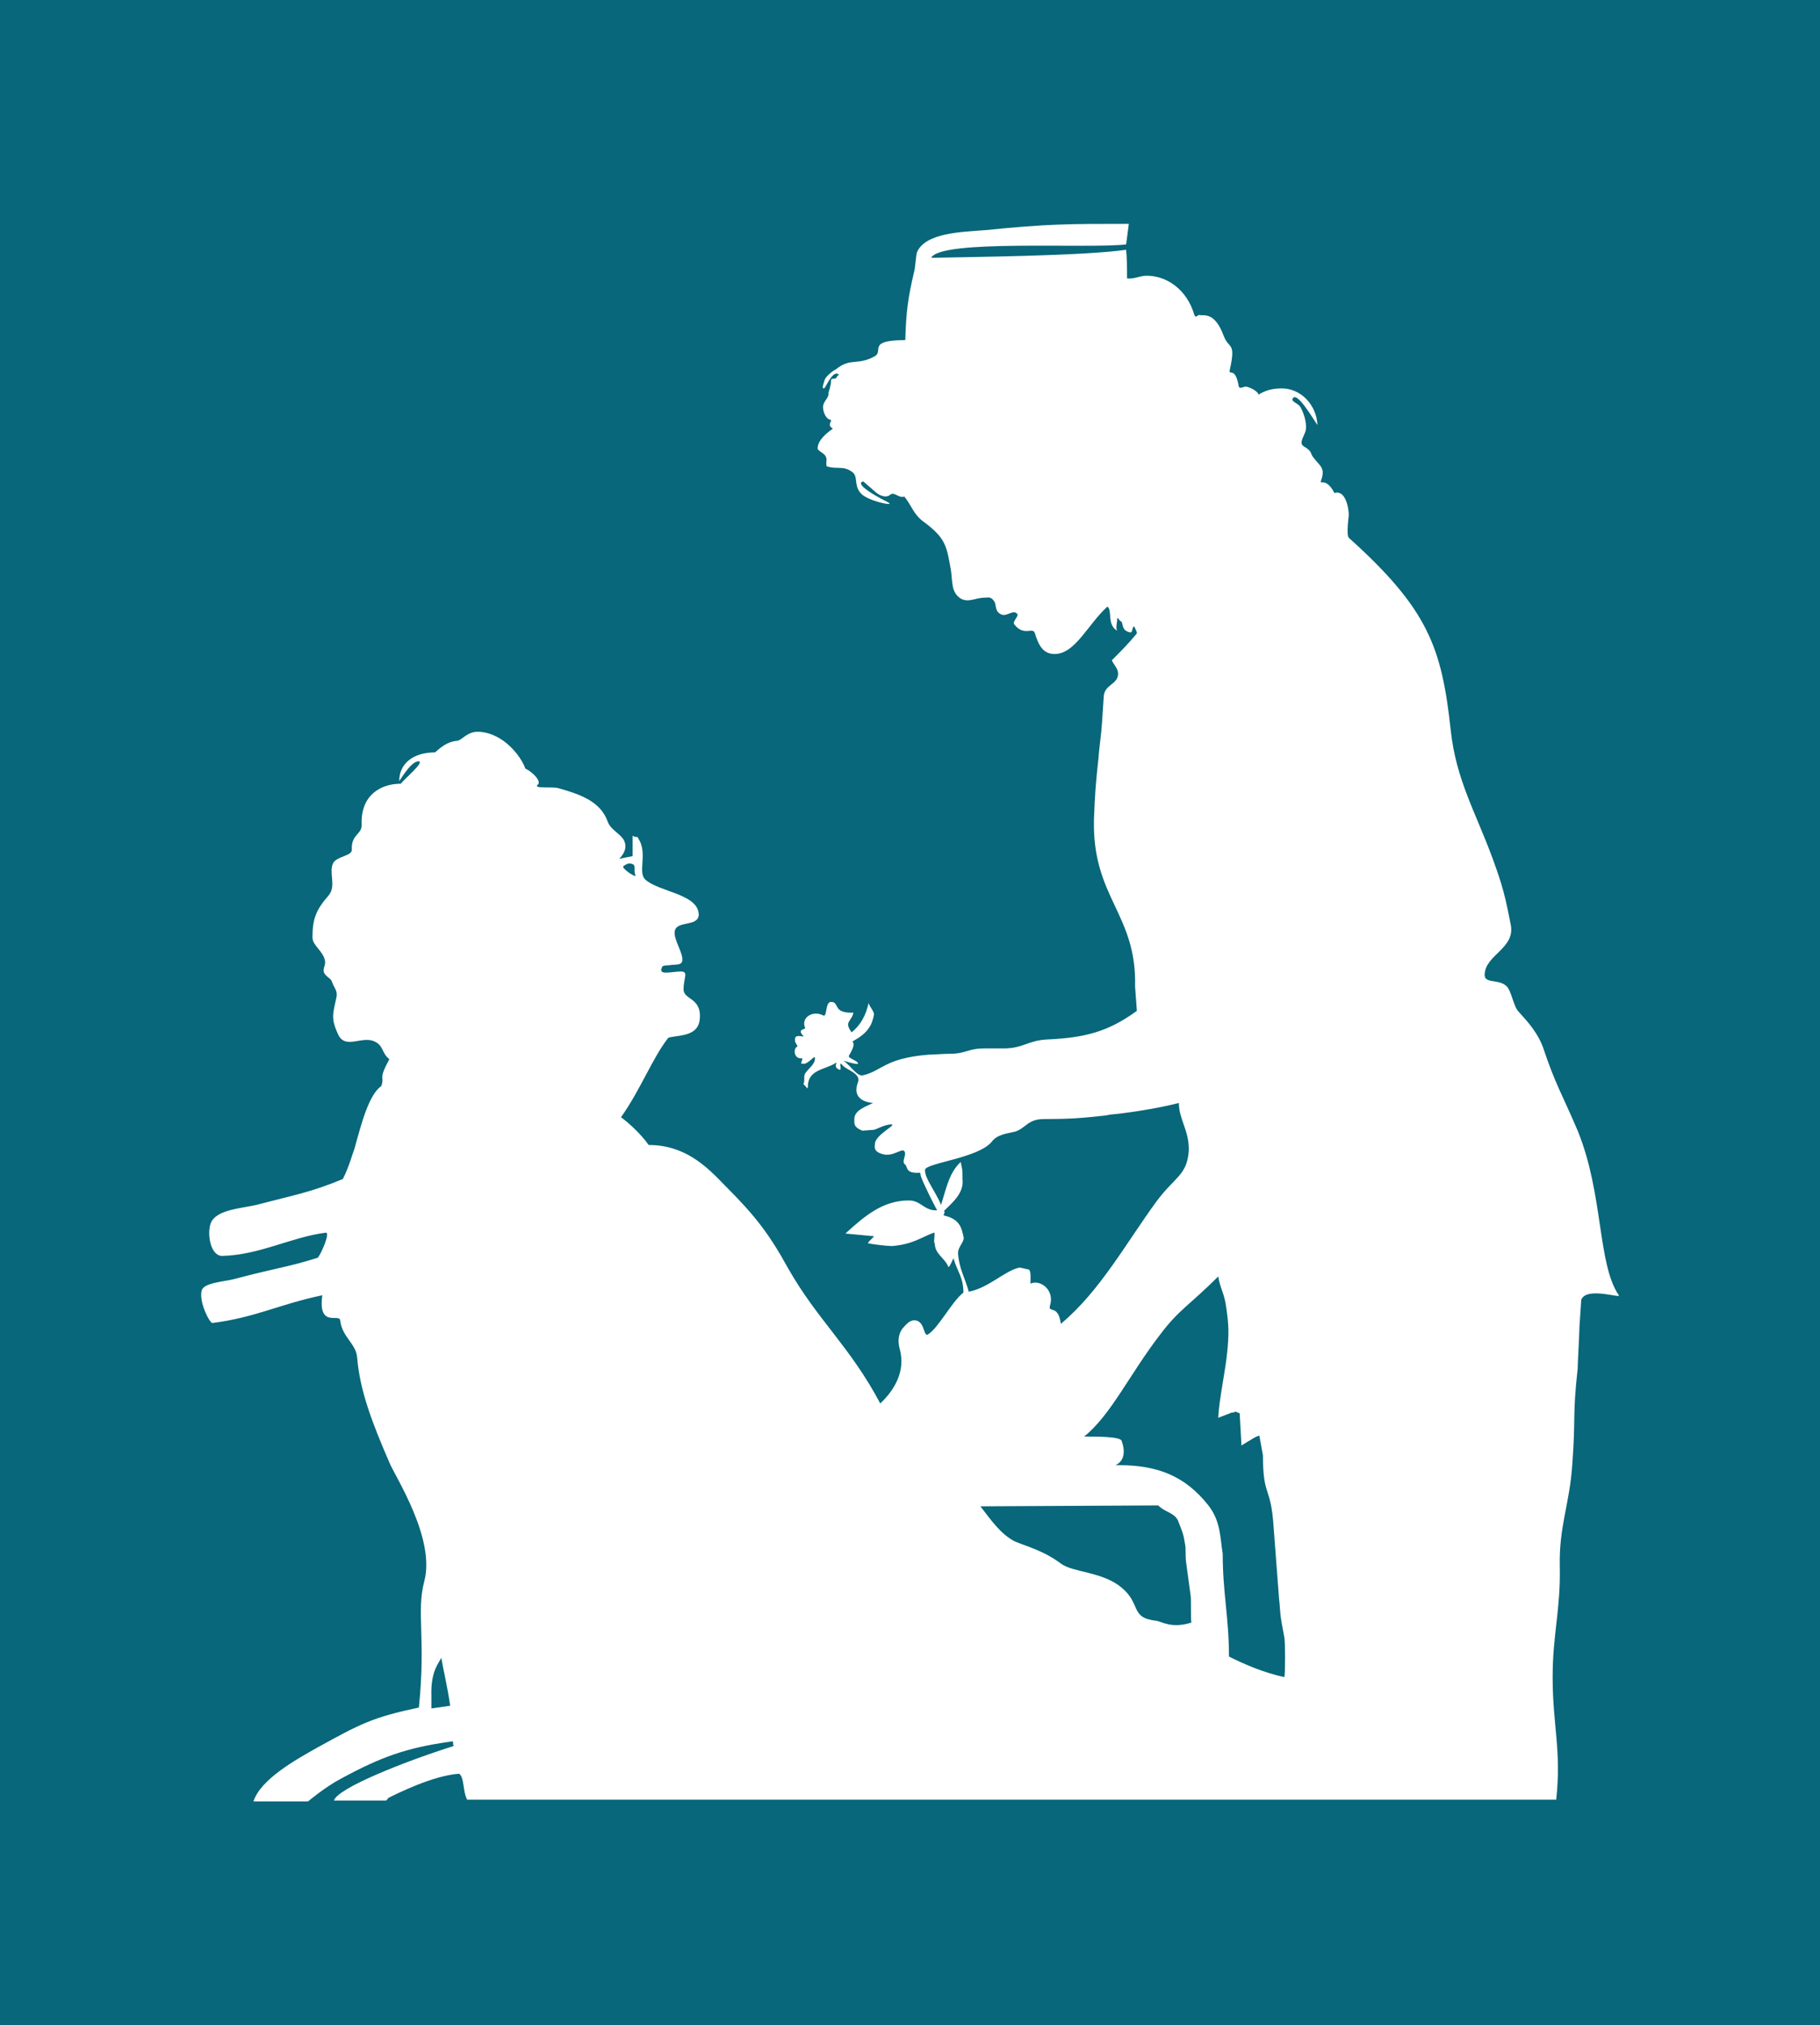 <?xml version="1.0" encoding="UTF-8" standalone="no"?>
<!-- Generator: Adobe Illustrator 21.0.2, SVG Export Plug-In . SVG Version: 6.00 Build 0)  -->

<svg
   version="1.1"
   x="0px"
   y="0px"
   viewBox="0 0 158.564 176.4"
   xml:space="preserve"
   id="svg4"
   sodipodi:docname="LCCA.svg"
   width="158.564"
   height="176.4"
   inkscape:version="1.3.2 (091e20e, 2023-11-25, custom)"
   xmlns:inkscape="http://www.inkscape.org/namespaces/inkscape"
   xmlns:sodipodi="http://sodipodi.sourceforge.net/DTD/sodipodi-0.dtd"
   xmlns="http://www.w3.org/2000/svg"
   xmlns:svg="http://www.w3.org/2000/svg"><defs
   id="defs4" /><sodipodi:namedview
   id="namedview4"
   pagecolor="#ffffff"
   bordercolor="#000000"
   borderopacity="0.25"
   inkscape:showpageshadow="2"
   inkscape:pageopacity="0.0"
   inkscape:pagecheckerboard="0"
   inkscape:deskcolor="#d1d1d1"
   inkscape:zoom="3.1380252"
   inkscape:cx="59.91029"
   inkscape:cy="75.684541"
   inkscape:window-width="1920"
   inkscape:window-height="1017"
   inkscape:window-x="1912"
   inkscape:window-y="-8"
   inkscape:window-maximized="1"
   inkscape:current-layer="layer2" />
<style
   type="text/css"
   id="style1">
	.st0{fill:none;stroke:#000000;stroke-width:0;stroke-miterlimit:3.864;}
	.st1{fill:#FFFFFF;stroke:#FFFFFF;stroke-width:0;stroke-miterlimit:3.864;}
	.st2{fill:#FFFFFF;}
</style>
<g
   id="Background"
   transform="translate(-0.952,-0.7)">
</g>
<g
   id="Guides"
   transform="translate(-0.952,-0.7)">
</g>

<g
   inkscape:groupmode="layer"
   id="layer2"
   inkscape:label="Logo"><g
     inkscape:groupmode="layer"
     id="layer3"
     inkscape:label="Background"
     style="fill:#ff0000"
     sodipodi:insensitive="true"><rect
       style="fill:#08677a;fill-opacity:1;stroke-width:5.988"
       id="rect5"
       width="158.564"
       height="176.4"
       x="9.1552734e-05"
       y="0" /></g><g
     id="Foreground"
     style="fill:#ffffff"
     transform="matrix(0.779,0,0,0.779,16.785,18.953)">
	<g
   id="g4"
   style="fill:#ffffff">
		<path
   class="st0"
   d="M 93.7,100.8"
   id="path1"
   style="fill:#ffffff" />
		<path
   class="st0"
   d="M 121.8,156.1"
   id="path2"
   style="fill:#ffffff" />
		<path
   class="st1"
   d="m 48.2,72.5 c -0.4,0.2 1.6,1.5 1.3,1 -0.2,-0.5 0.1,-1.1 -0.3,-1.2 -0.4,-0.2 -0.7,0 -1,0.2 z m 39.9,71.6 c 0,0 1.1,2.2 0,0 1.3,1.7 2.3,3.1 3.8,3.9 1.1,0.5 3.2,1 5.2,2.5 1.3,1 4.7,0.9 6.8,2.7 2.2,1.8 0.9,3.4 3.9,3.7 0.6,0.1 1.7,0.9 3.9,0.2 -0.1,-0.3 0,-2.8 -0.1,-3.1 l -0.5,-3.7 c -0.1,-0.8 0,-1.4 -0.1,-1.9 -0.2,-1.3 -0.3,-1.4 -0.8,-2.7 -0.4,-0.9 -1.6,-1 -2.2,-1.7 z m 26.6,-25.7 c -3.2,3.2 -4.4,3.7 -6.5,6.5 -3.4,4.4 -5.5,9 -8.5,11.4 1.6,0 4.1,0 4.2,0.5 0.8,2.2 -0.7,2.7 -0.7,2.7 0,0 0.1,0 0.4,0 4.3,0 7.4,1.2 10,4.5 1.4,1.8 1.3,3.6 1.6,5.4 0,4.4 0.7,7.1 0.7,11.5 1.8,0.9 3.9,1.8 6.2,2.3 0.1,-0.5 0.1,-3.8 0,-4.4 -0.6,-3.1 -0.4,-2.6 -0.6,-4.4 l -0.6,-7.9 c -0.3,-4.8 -1.2,-3.3 -1.2,-8.1 l -0.4,-2.2 c -0.5,0.1 -1.1,0.6 -1.2,0.6 l -0.8,0.5 -0.2,-3.6 -0.5,-0.2 c -0.2,0.2 -0.2,0 -0.6,0.2 l -1.3,0.5 c 0.1,-2.1 0.8,-5.2 1,-7.3 0.2,-2 0.2,-3 -0.1,-5 -0.2,-1.6 -0.7,-2.2 -0.9,-3.5 z M 110.3,99 c -2.7,0.7 -6.4,1.2 -7.7,1.3 l -0.5,0.1 c -2.7,0.3 -4.1,0.4 -6.9,0.4 -1.8,0 -2,1 -3.2,1.4 -0.8,0.2 -2,0.3 -2.6,1.1 -1.5,1.9 -7.5,2.4 -7.5,3.2 0,1 1.2,2.4 1.8,3.9 0.6,-1.9 0.9,-3.6 2.2,-4.8 0.2,1 0.2,0.8 0.2,1.9 0.2,1.6 -1.2,2.7 -2.1,3.6 0.3,0 -0.2,0.5 0.1,0.5 1.7,0.4 1.9,1.4 2.1,2.3 0.2,0.6 -0.6,1.1 -0.6,1.9 0.1,1.7 0.8,2.8 1.2,4.3 2.2,-0.4 4.1,-2.4 5.7,-2.7 l 0.9,0.2 c 0.4,0 0.3,0.9 0.3,1.6 1.1,-0.5 2.7,0.7 2.2,2.4 -0.3,1 0.9,-0.2 1.2,2.1 4.4,-3.7 7.2,-8.9 10.7,-13.7 2,-2.7 3.4,-2.9 3.6,-5.6 0.1,-2.3 -1.1,-3.5 -1.1,-5.4 z m -82.5,62 c -0.1,0.5 -1.2,1.3 -1.1,4.3 v 1.4 l 2.1,-0.3 c -0.3,-2.1 -0.7,-3.7 -1,-5.4 z M 104.7,0.7 104.4,3 C 100.1,3.5 83.6,2.4 82.6,4.5 86.7,4.4 99.5,4.3 104.4,3.6 c 0.1,1.1 0.1,2 0.1,3.2 0.8,0.1 1.4,-0.3 2.2,-0.3 2.3,0 4.5,1.6 5.3,4.3 0.2,0.6 0.4,0 0.6,0.1 0.5,0.1 1.7,-0.4 2.7,2.3 0.6,1.6 1.4,0.6 0.7,3.8 -0.2,0.8 0.6,-0.5 1,1.9 0.1,0.3 0.5,0 0.8,0 0.6,0.1 1.4,0.6 1.4,0.9 0.8,-0.5 1.6,-0.7 2.6,-0.7 2.2,0 3.9,1.9 4,4.1 -0.5,-0.7 -2.4,-4 -2.8,-2.9 -0.1,0.3 0.7,0.5 0.9,0.9 0.5,0.9 0.7,2 0.6,2.5 -0.1,0.7 -0.9,1.5 -0.2,1.9 1,0.6 0.6,0.7 1.1,1.3 0.7,0.9 1.3,1.1 0.8,2.5 -0.2,0.6 0.5,-0.5 1.5,1.4 1.2,-0.4 1.6,1.6 1.6,2.5 0,0 -0.3,2.2 0,2.5 8.9,8 10.4,12.3 11.4,21.5 0.6,5.6 2.8,9.2 4.7,14.4 1.1,3 1.4,4.2 2,7.3 0.6,2.7 -2.8,3.4 -2.9,5.6 -0.1,1.1 1.5,0.5 2.4,1.3 0.6,0.5 0.8,2.3 1.4,2.9 1,1.1 2.2,2.4 2.8,4.2 1.3,3.9 2.1,5.1 3.8,9.1 2.9,7.1 2.2,14.9 4.6,18.4 0.3,0.4 -3.6,-1 -4.2,0.5 l -0.2,3 c 0,0.6 -0.2,4.1 -0.2,4.7 -0.6,5.4 -0.2,5.3 -0.6,10.7 -0.3,4.5 -1.5,6.9 -1.4,11.4 0.1,4.9 -0.8,7.6 -0.8,12.4 0,5.4 1,8.2 0.4,13.7 H 30.7 c -0.5,-0.9 -0.3,-2.5 -0.9,-2.9 -2.9,0.2 -6.9,2.2 -7.9,2.7 -0.1,0.1 -0.2,0.3 -0.3,0.3 h -5.8 c 0.4,-1.4 8,-4.4 13.4,-6.1 -0.2,-0.3 0.1,-0.6 -0.3,-0.5 -5,0.7 -7.8,1.7 -12.4,4.2 -1.7,0.9 -3.6,2.5 -3.6,2.5 H 6.8 c 0.8,-2.5 4.8,-4.7 7.1,-6 4.9,-2.7 6.2,-3.4 11.4,-4.5 0.8,-7.7 -0.3,-10.7 0.6,-14.1 1.3,-4.8 -3.3,-11.8 -3.9,-13.3 -2,-4.6 -3.3,-8.1 -3.6,-11.7 -0.1,-1.6 -1.7,-2.3 -1.9,-4.2 -0.1,-0.8 -2.5,0.9 -2,-2.8 -4.8,1 -7.5,2.5 -12.3,3.1 -0.3,0 -1.5,-2.3 -1.2,-3.6 0.2,-0.9 2.4,-1 3.6,-1.3 4.5,-1.2 6.3,-1.4 9.4,-2.4 0.4,-0.5 1.4,-2.8 0.9,-2.8 -3.9,0.5 -7.4,2.5 -11.6,2.6 -1.3,0 -1.7,-2.4 -1.3,-3.6 0.6,-1.7 3.8,-1.7 5.5,-2.2 3.8,-1 5.7,-1.3 9.3,-2.8 0.7,-1.4 1,-2.6 1.3,-3.4 0.8,-2.9 1.6,-6 3,-7 0.4,-1.2 -0.4,-0.6 0.9,-3 -0.9,-0.7 -0.6,-1.5 -1.7,-2 -1.4,-0.6 -3.2,0.9 -4,-0.7 -0.9,-1.9 -0.6,-2.4 -0.2,-4.3 0.1,-0.7 -0.3,-1 -0.5,-1.6 -0.1,-0.4 -0.5,-0.5 -0.8,-0.9 -0.4,-0.5 0.1,-0.9 0,-1.5 -0.2,-1.1 -1.4,-1.7 -1.4,-2.6 0,-2.1 0.4,-3.1 1.8,-4.7 0.9,-1.1 0,-2.5 0.5,-3.6 0.4,-0.8 2.1,-0.8 2.1,-1.5 -0.1,-1.8 1.2,-1.7 1.1,-2.9 -0.1,-3.2 2.1,-4.5 4.4,-4.5 0,-0.2 2.9,-2.6 1.9,-2.5 -0.9,0.1 -2.1,2.3 -2.1,2.2 0,-1.9 1.5,-3.2 4,-3.2 0.6,-0.5 1.3,-1.2 2.5,-1.3 0.6,-0.1 1.1,-1.1 2.5,-1 2.8,0.2 4.7,2.9 5.1,4.1 1,0.5 1.8,1.5 1.4,1.8 -0.6,0.5 1.6,0.2 2.3,0.4 2.5,0.7 4.7,1.5 5.5,3.7 0.4,1.2 2,1.5 2,2.8 0,0.5 -0.3,1 -0.7,1.4 l 1.5,-0.3 v -2.3 c 0.2,0.2 0.4,0.1 0.6,0.2 0,0 0,0.1 0.2,0.4 0.8,1.6 -0.2,3.5 0.6,4.3 1.5,1.4 5.9,1.6 6,3.9 0,1.5 -2.6,0.6 -2.7,2 -0.1,1.1 1.7,3.4 0.4,3.6 -0.7,0.1 -0.4,0 -1,0.1 0,0 -0.8,0 -0.8,0.2 -0.5,1 1,0.5 2.1,0.5 0.9,0 0.3,0.7 0.3,2 0,1.2 2.1,0.9 1.8,3.4 -0.2,1.9 -2.4,1.7 -3.5,2 -1.8,2.3 -3.1,5.8 -5.3,8.9 0.6,0.4 2.2,1.8 3.1,3.1 4,0 6.4,2.3 8.5,4.5 3.3,3.3 4.9,5.3 7.1,9.3 3.3,5.8 6.9,8.7 10.3,15.1 1.7,-1.6 2.8,-3.7 2.2,-6 -0.2,-0.7 -0.3,-1.6 0.3,-2.4 0.3,-0.3 0.7,-0.9 1.3,-0.9 1.2,0 1,1.8 1.5,1.6 1.2,-0.7 2.7,-3.7 4,-4.7 0,-1.7 -0.7,-2.4 -1.1,-3.8 0,-0.2 -0.5,1.2 -0.6,0.9 -0.4,-1 -1.5,-1.4 -1.5,-2.6 -0.2,0 0.1,-1.3 -0.1,-1.2 -1.4,0.5 -2.3,1.3 -4.7,1.5 -0.5,0 -2.2,-0.2 -2.6,-0.3 -0.3,0 0.5,-0.6 0.6,-0.8 L 73,113.6 c 2.2,-2 4.2,-3.7 7.1,-3.7 1.4,0 1.7,1.2 3.2,1.1 0.2,0.6 -2,-3.8 -1.9,-4 0,-0.1 0,-0.2 -0.1,-0.2 -1.6,0.1 -1.3,-0.6 -1.6,-0.9 -0.5,-0.3 0.2,-1.1 -0.1,-1.5 -0.3,-0.4 -1.3,0.7 -2.5,0.3 -1,-0.3 -0.8,-0.8 -0.8,-1.1 0,-1.1 2.8,-2.3 1.7,-2.2 -0.8,0.1 -1.4,0.5 -1.8,0.6 l -1.3,0.1 c -1,-0.4 -0.9,-0.8 -0.9,-1.3 0,-1 1.3,-1.4 2.1,-1.8 -1.2,-0.1 -2.3,-0.7 -1.7,-2.3 0.4,-1 -1.3,-1.4 -1.7,-1.9 -0.5,-0.6 -0.1,0.4 -0.3,0.5 -1,-0.3 0,-1.1 -0.6,-0.7 -1.2,0.7 -3,0.7 -3,2.6 0,0.4 -0.2,-0.1 -0.5,-0.3 0.2,-0.3 0,-0.9 0.2,-1.2 0.4,-0.6 1.1,-1 1.1,-1.7 0,-0.5 -0.8,0.8 -1.4,0.6 -0.4,0.1 0.2,-0.6 -0.1,-0.6 -0.8,0.1 -1,-1 -0.5,-1.3 0.2,-0.1 -0.4,-0.4 -0.2,-1 0.1,-0.4 1.1,0 0.9,-0.2 -0.8,-0.8 0.3,-0.7 0.2,-0.9 -0.5,-1.1 0.8,-2 2,-1.4 0.5,0.3 0.2,-1.5 0.9,-1.5 1,0 0.1,1.3 2.5,1.2 -0.2,1 -1.1,1 -0.2,2.2 1,-0.8 1.6,-1.9 1.9,-3.3 0,0.3 0.6,0.9 0.6,1.3 -0.2,1.1 -0.6,2 -2.2,2.9 -0.6,0.3 0.5,-0.1 -0.6,1.7 -0.2,0.3 1.1,0.6 1,0.9 0,0.2 -1.8,-0.4 -1.6,-0.3 0.8,0.5 1.5,1.8 2.2,1.6 2.1,-0.5 2.4,-1.9 7.3,-2.3 0.6,0 1.6,-0.1 2.3,-0.1 2,0 2,-0.6 4,-0.6 0.6,0 1.5,0 2.1,0 2.2,0 2.7,-0.9 4.9,-1 4.1,-0.2 6.7,-0.8 10,-3.2 L 105.4,86 c 0.2,-8.2 -4.8,-9.9 -4.6,-18.7 0.1,-2.7 0.2,-4.1 0.5,-6.8 0.1,-1.4 0.3,-2.5 0.4,-4 l 0.2,-3 c 0.1,-1.3 1.6,-1.3 1.6,-2.5 0,-0.6 -0.5,-1 -0.7,-1.5 1.1,-1.1 1.8,-1.8 2.8,-3 0,-0.3 -0.2,-0.5 -0.3,-0.8 -0.3,0.2 -0.1,0.5 -0.4,0.7 -0.9,-0.2 -0.8,-0.6 -1,-1.2 -0.3,-0.1 -0.5,-0.7 -0.5,-0.3 0,0.4 -0.2,1 0,1.3 -1.2,-0.7 -0.5,-2.3 -1.1,-2.7 -2.2,2 -3.6,5.3 -5.9,5.3 -1.3,0 -1.8,-1 -2.2,-2.3 -0.2,-0.8 -1.2,0.4 -2.3,-1 -0.3,-0.3 0.6,-1 0.3,-1.2 -0.4,-0.5 -1.1,0.3 -1.7,0.1 -0.8,-0.3 -0.6,-1 -0.8,-1.4 -0.4,-0.7 -0.8,-0.5 -1.1,-0.5 -1.1,0 -1.8,0.6 -2.7,0.1 -1.1,-0.7 -0.9,-1.9 -1.1,-3.2 -0.5,-2.8 -0.6,-3.6 -3.2,-5.5 -1,-0.8 -1.2,-1.7 -2,-2.7 C 78.9,31.4 78.5,30.6 78,31 77.4,31.5 76.5,30.8 76.5,30.8 L 75,29.5 c -0.9,0.2 0.7,1.3 2.7,2.3 1.2,0.6 -2.3,-0.1 -3,-1 -0.8,-0.9 -0.2,-1.9 -1,-2.4 -1,-0.7 -1.7,-0.2 -2.8,-0.6 -0.1,-0.6 0.1,-0.7 -0.1,-1.1 -0.2,-0.4 -0.9,-0.6 -0.9,-0.9 0,-0.9 1,-1.7 1.7,-2.2 -0.8,-0.5 0.1,-0.9 -0.3,-1 -0.5,-0.1 -0.8,-0.9 -0.8,-1.4 0,-0.7 0.7,-1 0.6,-1.6 0,0 0.3,-0.8 0.3,-1.4 0,-0.3 0.5,-0.1 0.6,-0.3 0.1,-0.3 0.4,-0.3 0.2,-0.4 -0.7,-0.4 -1.4,1.6 -1.6,1.6 -0.3,0 0,-0.6 0.1,-1 0.1,-0.3 0.9,-1 1.2,-1.1 1.7,-1.4 2.4,-0.4 4.4,-1.5 1,-0.6 -0.9,-1.8 3.4,-1.8 C 79.8,10.4 80,9 80.7,6 80.8,5.7 80.9,4.2 81,3.9 c 0.9,-2.2 5,-2.3 7.7,-2.5 6.9,-0.7 9.2,-0.7 16,-0.7 z"
   id="path3"
   style="fill:#ffffff" />
		
	</g>
	
</g></g></svg>
